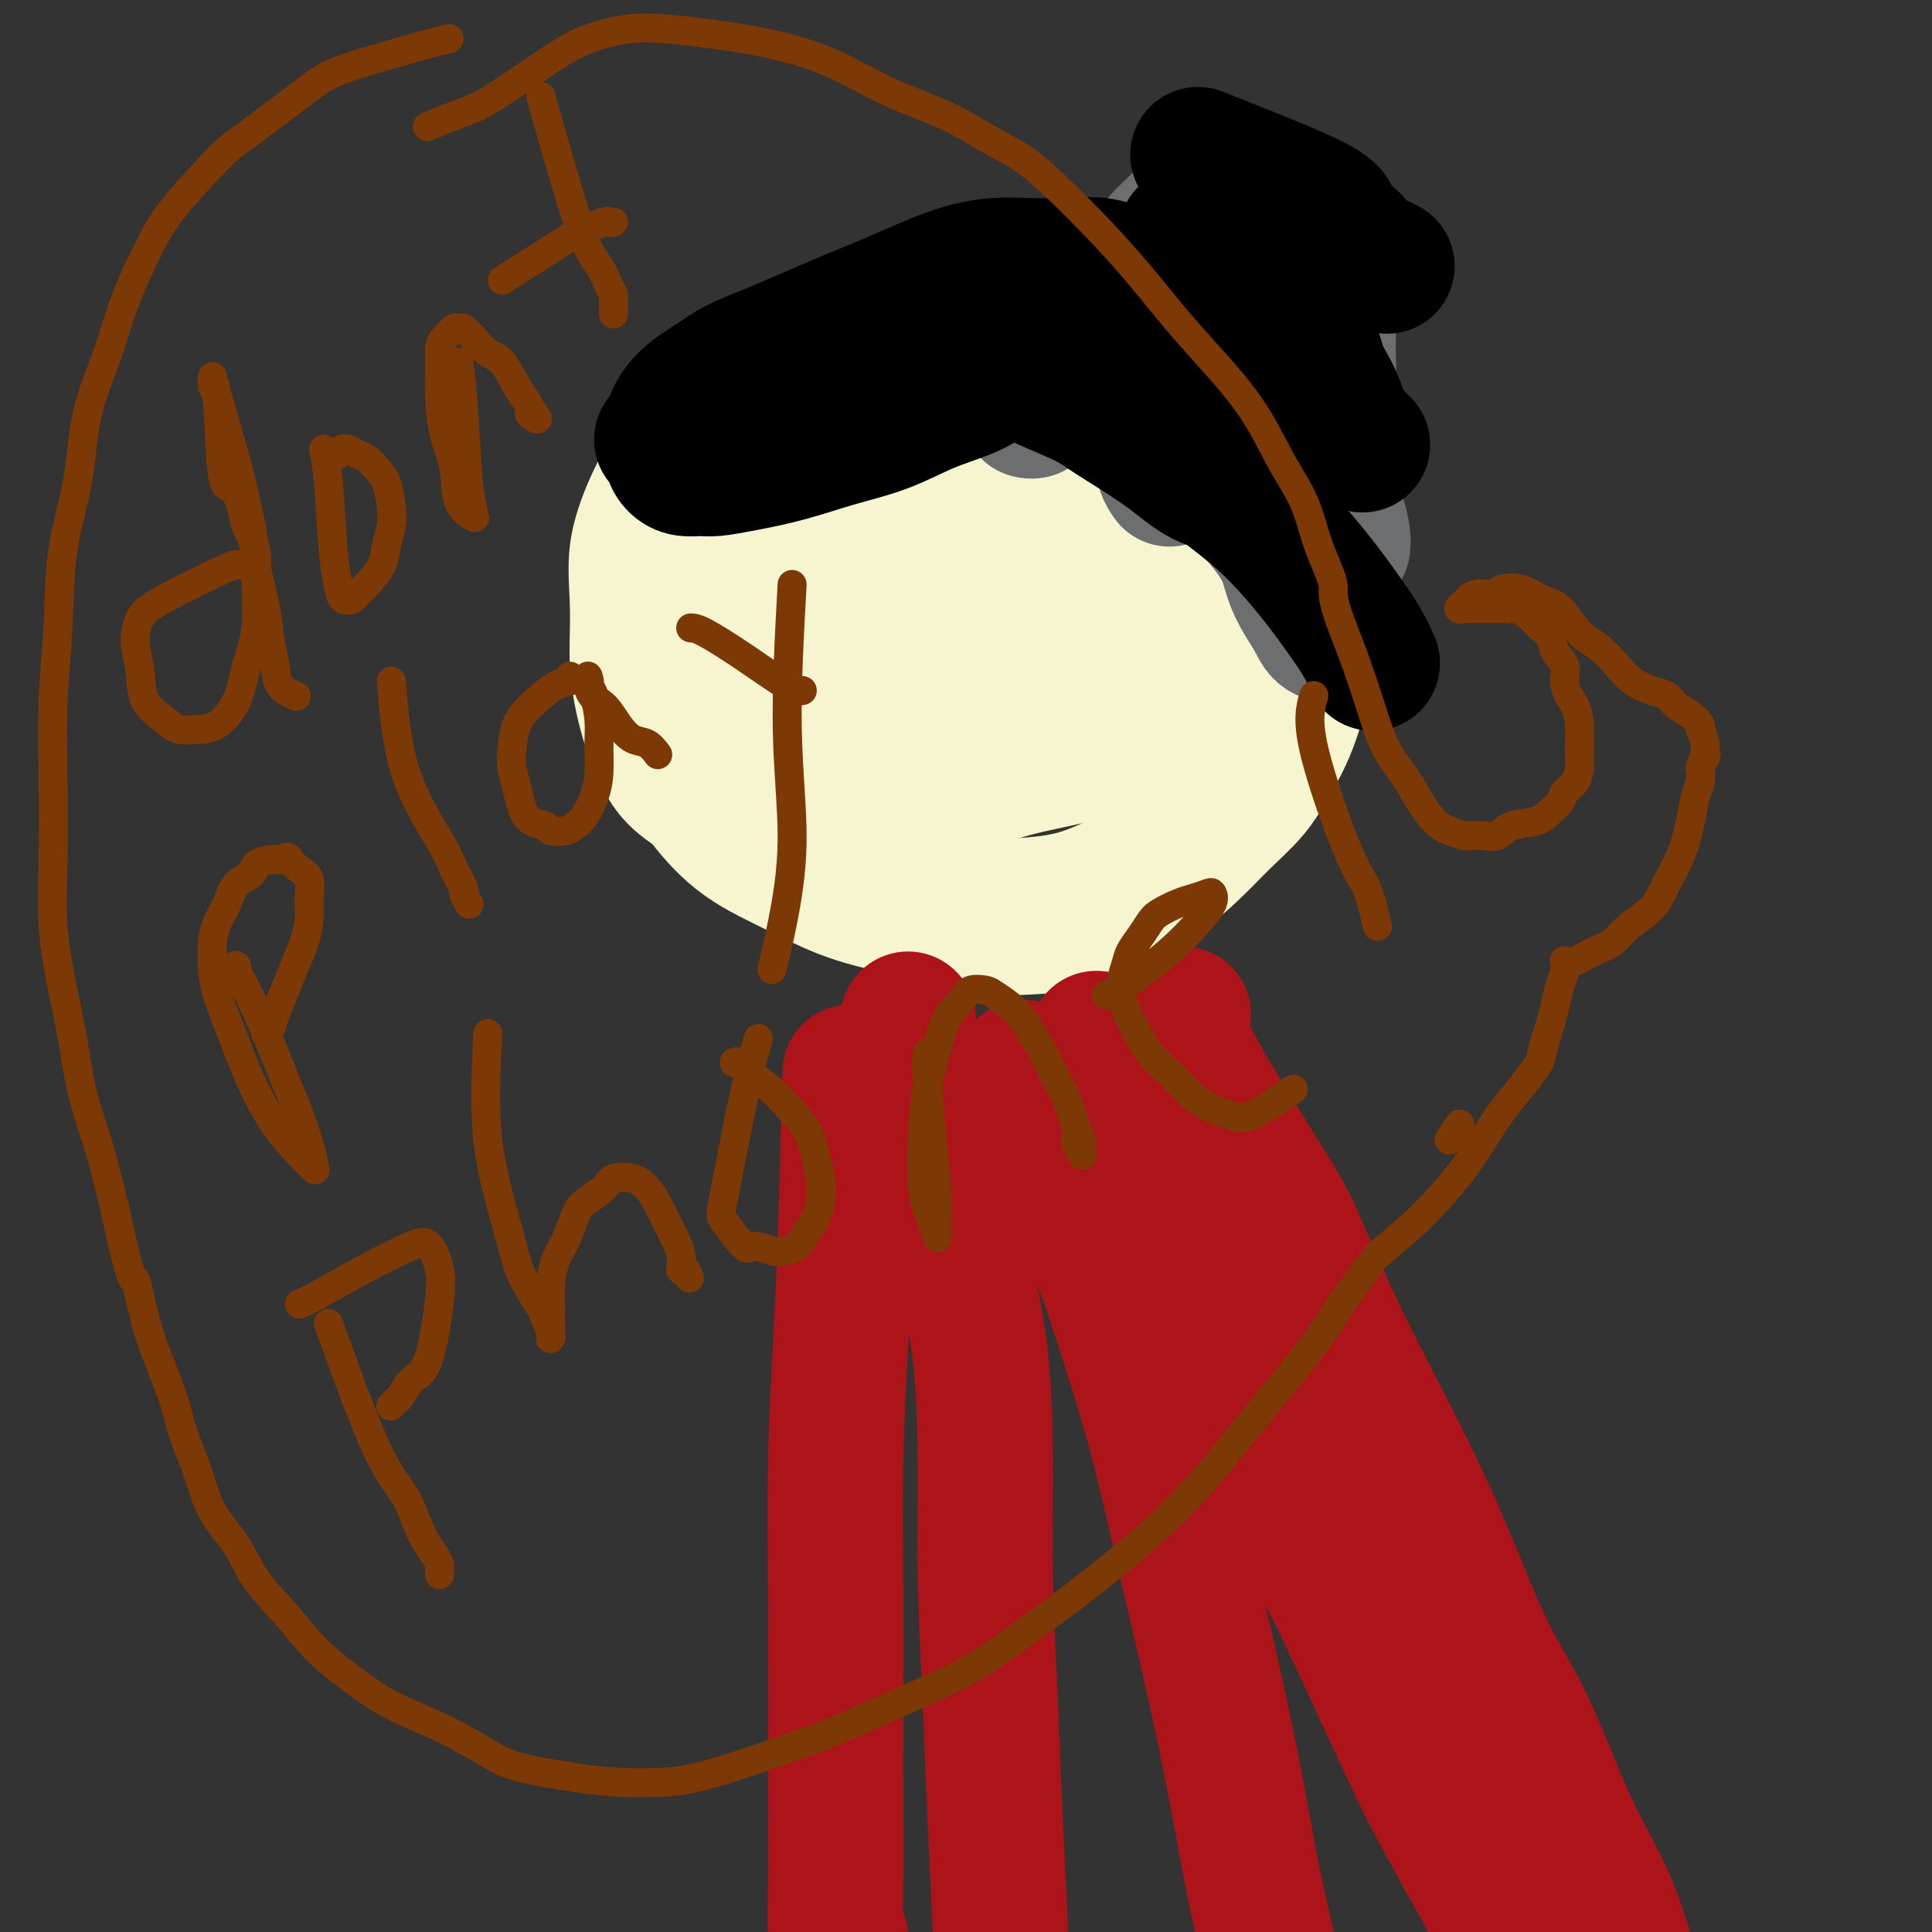<svg viewBox='0 0 400 400' version='1.1' xmlns='http://www.w3.org/2000/svg' xmlns:xlink='http://www.w3.org/1999/xlink'><rect x="0" y="0" width="400" height="400" fill="#333333" stroke="none"/><g fill='none' stroke='#F7F5D0' stroke-width='6' stroke-linecap='round' stroke-linejoin='round'><path d='M173,62c-3.214,-0.579 -6.428,-1.157 -13,2c-6.572,3.157 -16.503,10.051 -22,15c-5.497,4.949 -6.560,7.953 -8,11c-1.440,3.047 -3.257,6.138 -5,10c-1.743,3.862 -3.413,8.497 -4,13c-0.587,4.503 -0.091,8.876 0,13c0.091,4.124 -0.223,8.001 0,12c0.223,3.999 0.984,8.121 2,12c1.016,3.879 2.286,7.515 4,11c1.714,3.485 3.873,6.820 8,10c4.127,3.180 10.222,6.205 16,9c5.778,2.795 11.239,5.361 17,7c5.761,1.639 11.823,2.351 18,3c6.177,0.649 12.469,1.235 18,1c5.531,-0.235 10.302,-1.291 15,-2c4.698,-0.709 9.322,-1.071 13,-2c3.678,-0.929 6.411,-2.424 9,-4c2.589,-1.576 5.035,-3.233 7,-5c1.965,-1.767 3.450,-3.646 5,-6c1.550,-2.354 3.164,-5.185 4,-8c0.836,-2.815 0.892,-5.614 1,-9c0.108,-3.386 0.268,-7.359 0,-11c-0.268,-3.641 -0.964,-6.951 -2,-10c-1.036,-3.049 -2.412,-5.838 -4,-9c-1.588,-3.162 -3.389,-6.697 -5,-10c-1.611,-3.303 -3.032,-6.372 -5,-9c-1.968,-2.628 -4.484,-4.814 -7,-7'/><path d='M235,99c-2.995,-3.691 -4.484,-4.918 -7,-7c-2.516,-2.082 -6.059,-5.020 -9,-7c-2.941,-1.980 -5.282,-3.004 -7,-4c-1.718,-0.996 -2.815,-1.965 -5,-3c-2.185,-1.035 -5.459,-2.137 -8,-3c-2.541,-0.863 -4.349,-1.486 -6,-2c-1.651,-0.514 -3.145,-0.919 -5,-1c-1.855,-0.081 -4.071,0.163 -6,0c-1.929,-0.163 -3.570,-0.733 -5,-1c-1.430,-0.267 -2.648,-0.231 -4,0c-1.352,0.231 -2.839,0.657 -4,1c-1.161,0.343 -1.997,0.604 -3,1c-1.003,0.396 -2.172,0.926 -3,1c-0.828,0.074 -1.316,-0.309 -2,0c-0.684,0.309 -1.565,1.310 -2,2c-0.435,0.690 -0.425,1.070 -2,2c-1.575,0.930 -4.736,2.408 -6,3c-1.264,0.592 -0.632,0.296 0,0'/></g>
<g fill='none' stroke='#F7F5D0' stroke-width='28' stroke-linecap='round' stroke-linejoin='round'><path d='M151,95c5.095,-1.407 10.191,-2.814 17,-6c6.809,-3.186 15.333,-8.150 22,-10c6.667,-1.850 11.477,-0.587 17,1c5.523,1.587 11.760,3.497 17,6c5.240,2.503 9.483,5.600 13,9c3.517,3.400 6.307,7.105 9,11c2.693,3.895 5.290,7.980 7,12c1.710,4.020 2.535,7.973 3,12c0.465,4.027 0.572,8.127 0,12c-0.572,3.873 -1.822,7.519 -3,11c-1.178,3.481 -2.283,6.796 -4,10c-1.717,3.204 -4.045,6.298 -6,9c-1.955,2.702 -3.538,5.013 -6,7c-2.462,1.987 -5.803,3.649 -9,5c-3.197,1.351 -6.251,2.390 -11,3c-4.749,0.610 -11.195,0.792 -16,1c-4.805,0.208 -7.971,0.442 -12,0c-4.029,-0.442 -8.921,-1.560 -13,-3c-4.079,-1.440 -7.347,-3.201 -11,-5c-3.653,-1.799 -7.692,-3.635 -11,-6c-3.308,-2.365 -5.883,-5.260 -8,-8c-2.117,-2.740 -3.774,-5.325 -6,-9c-2.226,-3.675 -5.019,-8.439 -6,-12c-0.981,-3.561 -0.149,-5.920 0,-9c0.149,-3.080 -0.386,-6.880 0,-11c0.386,-4.120 1.693,-8.560 3,-13'/><path d='M137,112c1.278,-6.989 2.974,-7.960 6,-11c3.026,-3.040 7.383,-8.149 11,-12c3.617,-3.851 6.494,-6.444 10,-9c3.506,-2.556 7.640,-5.075 12,-7c4.360,-1.925 8.945,-3.257 14,-4c5.055,-0.743 10.581,-0.898 16,-1c5.419,-0.102 10.730,-0.150 16,1c5.270,1.150 10.499,3.498 15,6c4.501,2.502 8.273,5.159 12,8c3.727,2.841 7.407,5.867 10,9c2.593,3.133 4.098,6.373 6,10c1.902,3.627 4.200,7.641 5,12c0.800,4.359 0.103,9.063 0,13c-0.103,3.937 0.389,7.108 0,11c-0.389,3.892 -1.659,8.507 -3,12c-1.341,3.493 -2.755,5.865 -4,8c-1.245,2.135 -2.323,4.033 -4,6c-1.677,1.967 -3.953,4.002 -6,6c-2.047,1.998 -3.863,3.961 -6,6c-2.137,2.039 -4.594,4.156 -7,6c-2.406,1.844 -4.763,3.414 -8,5c-3.237,1.586 -7.356,3.188 -11,4c-3.644,0.812 -6.813,0.834 -10,1c-3.187,0.166 -6.391,0.476 -10,0c-3.609,-0.476 -7.623,-1.738 -11,-3c-3.377,-1.262 -6.117,-2.526 -10,-5c-3.883,-2.474 -8.911,-6.160 -13,-10c-4.089,-3.840 -7.240,-7.833 -10,-12c-2.760,-4.167 -5.128,-8.506 -7,-12c-1.872,-3.494 -3.249,-6.141 -4,-9c-0.751,-2.859 -0.875,-5.929 -1,-9'/><path d='M145,132c-0.538,-4.316 0.618,-6.108 2,-9c1.382,-2.892 2.991,-6.886 5,-10c2.009,-3.114 4.417,-5.350 7,-8c2.583,-2.650 5.341,-5.715 8,-8c2.659,-2.285 5.220,-3.792 8,-5c2.780,-1.208 5.778,-2.119 9,-3c3.222,-0.881 6.667,-1.732 10,-2c3.333,-0.268 6.554,0.048 10,0c3.446,-0.048 7.116,-0.461 11,0c3.884,0.461 7.982,1.795 11,3c3.018,1.205 4.956,2.283 7,3c2.044,0.717 4.192,1.075 7,4c2.808,2.925 6.274,8.416 8,11c1.726,2.584 1.710,2.261 2,4c0.290,1.739 0.886,5.542 1,9c0.114,3.458 -0.252,6.573 -1,9c-0.748,2.427 -1.876,4.167 -3,6c-1.124,1.833 -2.242,3.759 -4,5c-1.758,1.241 -4.156,1.798 -7,3c-2.844,1.202 -6.135,3.049 -11,4c-4.865,0.951 -11.305,1.006 -17,1c-5.695,-0.006 -10.644,-0.073 -15,0c-4.356,0.073 -8.120,0.286 -11,0c-2.880,-0.286 -4.877,-1.069 -7,-2c-2.123,-0.931 -4.373,-2.008 -6,-3c-1.627,-0.992 -2.633,-1.898 -4,-3c-1.367,-1.102 -3.096,-2.400 -4,-4c-0.904,-1.600 -0.985,-3.501 -1,-6c-0.015,-2.499 0.034,-5.596 1,-8c0.966,-2.404 2.847,-4.115 5,-6c2.153,-1.885 4.576,-3.942 7,-6'/><path d='M173,111c3.168,-2.855 5.087,-3.993 8,-5c2.913,-1.007 6.820,-1.884 12,-3c5.180,-1.116 11.632,-2.473 18,-3c6.368,-0.527 12.652,-0.226 18,0c5.348,0.226 9.760,0.377 13,1c3.240,0.623 5.308,1.718 7,3c1.692,1.282 3.006,2.751 4,4c0.994,1.249 1.666,2.277 2,4c0.334,1.723 0.330,4.140 0,6c-0.330,1.860 -0.986,3.162 -2,5c-1.014,1.838 -2.387,4.211 -4,6c-1.613,1.789 -3.465,2.995 -6,5c-2.535,2.005 -5.754,4.810 -10,7c-4.246,2.190 -9.519,3.763 -15,5c-5.481,1.237 -11.171,2.136 -16,3c-4.829,0.864 -8.799,1.692 -12,2c-3.201,0.308 -5.633,0.095 -8,0c-2.367,-0.095 -4.669,-0.073 -6,0c-1.331,0.073 -1.692,0.198 -2,0c-0.308,-0.198 -0.564,-0.720 -1,-1c-0.436,-0.280 -1.052,-0.319 -1,-1c0.052,-0.681 0.771,-2.005 1,-3c0.229,-0.995 -0.032,-1.659 1,-3c1.032,-1.341 3.357,-3.357 5,-5c1.643,-1.643 2.604,-2.913 4,-4c1.396,-1.087 3.225,-1.990 6,-3c2.775,-1.010 6.495,-2.127 9,-3c2.505,-0.873 3.795,-1.502 6,-2c2.205,-0.498 5.324,-0.865 8,-1c2.676,-0.135 4.907,-0.039 7,0c2.093,0.039 4.046,0.019 6,0'/><path d='M225,125c3.900,-0.210 3.148,-0.234 3,0c-0.148,0.234 0.306,0.726 1,1c0.694,0.274 1.626,0.330 2,1c0.374,0.670 0.189,1.955 0,3c-0.189,1.045 -0.383,1.849 -1,3c-0.617,1.151 -1.656,2.647 -3,5c-1.344,2.353 -2.994,5.561 -5,8c-2.006,2.439 -4.368,4.107 -7,6c-2.632,1.893 -5.535,4.010 -8,6c-2.465,1.990 -4.494,3.851 -7,5c-2.506,1.149 -5.489,1.584 -7,2c-1.511,0.416 -1.550,0.813 -2,1c-0.450,0.187 -1.310,0.163 -1,0c0.310,-0.163 1.790,-0.466 3,-1c1.210,-0.534 2.149,-1.299 4,-2c1.851,-0.701 4.613,-1.339 7,-2c2.387,-0.661 4.399,-1.344 7,-2c2.601,-0.656 5.789,-1.286 9,-2c3.211,-0.714 6.443,-1.512 9,-2c2.557,-0.488 4.440,-0.667 6,-1c1.560,-0.333 2.799,-0.821 4,-1c1.201,-0.179 2.364,-0.048 3,0c0.636,0.048 0.745,0.013 1,0c0.255,-0.013 0.656,-0.003 1,0c0.344,0.003 0.631,0.001 1,0c0.369,-0.001 0.820,-0.000 1,0c0.180,0.000 0.090,0.000 0,0'/></g>
<g fill='none' stroke='#6D6E70' stroke-width='28' stroke-linecap='round' stroke-linejoin='round'><path d='M144,87c-0.957,0.641 -1.914,1.283 1,-1c2.914,-2.283 9.701,-7.490 15,-11c5.299,-3.510 9.112,-5.321 12,-6c2.888,-0.679 4.851,-0.225 6,0c1.149,0.225 1.485,0.220 2,1c0.515,0.780 1.208,2.345 2,3c0.792,0.655 1.684,0.399 2,1c0.316,0.601 0.055,2.060 0,3c-0.055,0.940 0.096,1.362 0,2c-0.096,0.638 -0.438,1.493 -1,2c-0.562,0.507 -1.345,0.665 -2,1c-0.655,0.335 -1.183,0.848 -2,1c-0.817,0.152 -1.925,-0.056 -3,0c-1.075,0.056 -2.119,0.376 -3,0c-0.881,-0.376 -1.599,-1.449 -3,-2c-1.401,-0.551 -3.483,-0.580 -5,-1c-1.517,-0.420 -2.468,-1.232 -3,-2c-0.532,-0.768 -0.644,-1.493 -1,-2c-0.356,-0.507 -0.956,-0.798 -1,-1c-0.044,-0.202 0.469,-0.317 1,-1c0.531,-0.683 1.080,-1.936 3,-3c1.920,-1.064 5.209,-1.940 8,-3c2.791,-1.060 5.083,-2.303 8,-3c2.917,-0.697 6.458,-0.849 10,-1'/><path d='M190,64c2.822,-0.206 4.877,-0.222 7,0c2.123,0.222 4.312,0.681 6,1c1.688,0.319 2.873,0.496 4,1c1.127,0.504 2.197,1.335 3,2c0.803,0.665 1.339,1.166 2,2c0.661,0.834 1.446,2.002 2,3c0.554,0.998 0.878,1.826 1,3c0.122,1.174 0.043,2.693 0,4c-0.043,1.307 -0.050,2.403 0,3c0.050,0.597 0.158,0.696 0,1c-0.158,0.304 -0.581,0.813 -1,1c-0.419,0.187 -0.834,0.054 -1,0c-0.166,-0.054 -0.083,-0.027 0,0'/><path d='M196,58c5.356,0.882 10.711,1.764 15,4c4.289,2.236 7.510,5.825 10,8c2.490,2.175 4.249,2.936 6,4c1.751,1.064 3.492,2.431 5,4c1.508,1.569 2.781,3.340 4,5c1.219,1.660 2.383,3.209 3,5c0.617,1.791 0.687,3.825 1,5c0.313,1.175 0.868,1.492 1,2c0.132,0.508 -0.161,1.208 0,2c0.161,0.792 0.774,1.675 1,2c0.226,0.325 0.065,0.093 0,0c-0.065,-0.093 -0.032,-0.046 0,0'/><path d='M202,68c-0.838,-0.124 -1.677,-0.247 4,0c5.677,0.247 17.868,0.865 24,1c6.132,0.135 6.204,-0.213 8,0c1.796,0.213 5.317,0.986 8,2c2.683,1.014 4.528,2.268 6,3c1.472,0.732 2.571,0.943 4,2c1.429,1.057 3.187,2.961 5,5c1.813,2.039 3.679,4.215 5,6c1.321,1.785 2.095,3.181 3,5c0.905,1.819 1.941,4.060 3,6c1.059,1.940 2.140,3.578 3,5c0.860,1.422 1.499,2.629 2,4c0.501,1.371 0.866,2.908 1,4c0.134,1.092 0.038,1.741 0,2c-0.038,0.259 -0.019,0.130 0,0'/><path d='M248,77c0.556,6.120 1.112,12.241 4,18c2.888,5.759 8.110,11.158 11,15c2.890,3.842 3.450,6.129 4,8c0.550,1.871 1.090,3.328 2,5c0.910,1.672 2.191,3.558 3,5c0.809,1.442 1.145,2.438 2,3c0.855,0.562 2.230,0.690 3,1c0.770,0.310 0.934,0.803 1,1c0.066,0.197 0.033,0.099 0,0'/><path d='M237,64c0.291,-0.404 0.582,-0.807 1,-2c0.418,-1.193 0.964,-3.174 1,-5c0.036,-1.826 -0.439,-3.497 0,-5c0.439,-1.503 1.792,-2.837 3,-4c1.208,-1.163 2.270,-2.155 3,-3c0.730,-0.845 1.128,-1.544 2,-2c0.872,-0.456 2.219,-0.671 3,-1c0.781,-0.329 0.998,-0.774 2,-1c1.002,-0.226 2.790,-0.234 4,0c1.210,0.234 1.843,0.711 3,1c1.157,0.289 2.838,0.391 4,1c1.162,0.609 1.804,1.725 3,3c1.196,1.275 2.948,2.708 4,4c1.052,1.292 1.406,2.442 2,4c0.594,1.558 1.427,3.523 2,5c0.573,1.477 0.886,2.467 1,4c0.114,1.533 0.029,3.609 0,5c-0.029,1.391 -0.000,2.098 0,3c0.000,0.902 -0.028,1.999 0,3c0.028,1.001 0.110,1.908 0,3c-0.110,1.092 -0.414,2.371 -1,3c-0.586,0.629 -1.453,0.608 -2,1c-0.547,0.392 -0.773,1.196 -1,2'/><path d='M271,83c-0.975,1.261 -1.413,1.415 -2,2c-0.587,0.585 -1.323,1.602 -2,2c-0.677,0.398 -1.295,0.177 -2,0c-0.705,-0.177 -1.495,-0.310 -2,0c-0.505,0.310 -0.724,1.064 -1,1c-0.276,-0.064 -0.610,-0.945 -1,-1c-0.390,-0.055 -0.837,0.717 -1,0c-0.163,-0.717 -0.044,-2.924 0,-4c0.044,-1.076 0.013,-1.022 0,-1c-0.013,0.022 -0.006,0.011 0,0'/><path d='M250,46c1.196,3.476 2.393,6.952 4,10c1.607,3.048 3.625,5.667 7,9c3.375,3.333 8.107,7.381 10,9c1.893,1.619 0.946,0.810 0,0'/></g>
<g fill='none' stroke='#AD1419' stroke-width='28' stroke-linecap='round' stroke-linejoin='round'><path d='M188,211c0.000,0.000 0.100,0.100 0.1,0.1'/><path d='M176,222c-0.340,12.863 -0.679,25.726 -1,35c-0.321,9.274 -0.622,14.959 -1,22c-0.378,7.041 -0.833,15.439 -1,24c-0.167,8.561 -0.046,17.285 0,26c0.046,8.715 0.016,17.422 0,25c-0.016,7.578 -0.018,14.027 0,20c0.018,5.973 0.057,11.471 0,16c-0.057,4.529 -0.211,8.090 0,10c0.211,1.910 0.788,2.168 1,2c0.212,-0.168 0.061,-0.762 0,-1c-0.061,-0.238 -0.030,-0.119 0,0'/><path d='M195,230c1.806,12.396 3.611,24.793 5,33c1.389,8.207 2.361,12.225 3,18c0.639,5.775 0.945,13.307 1,21c0.055,7.693 -0.141,15.546 0,24c0.141,8.454 0.619,17.508 1,26c0.381,8.492 0.666,16.424 1,24c0.334,7.576 0.717,14.798 1,21c0.283,6.202 0.468,11.384 1,16c0.532,4.616 1.413,8.666 2,12c0.587,3.334 0.882,5.953 1,7c0.118,1.047 0.059,0.524 0,0'/><path d='M212,221c-0.771,1.910 -1.541,3.820 1,10c2.541,6.180 8.394,16.630 12,24c3.606,7.370 4.964,11.661 7,18c2.036,6.339 4.749,14.724 7,23c2.251,8.276 4.038,16.441 6,25c1.962,8.559 4.097,17.512 6,26c1.903,8.488 3.574,16.511 5,24c1.426,7.489 2.606,14.445 4,21c1.394,6.555 3.001,12.710 4,18c0.999,5.290 1.392,9.717 2,14c0.608,4.283 1.433,8.422 2,11c0.567,2.578 0.876,3.594 1,4c0.124,0.406 0.062,0.203 0,0'/><path d='M245,210c-0.693,1.666 -1.387,3.332 2,10c3.387,6.668 10.854,18.337 15,25c4.146,6.663 4.973,8.321 7,13c2.027,4.679 5.256,12.381 10,22c4.744,9.619 11.003,21.157 16,32c4.997,10.843 8.733,20.992 12,28c3.267,7.008 6.065,10.876 9,17c2.935,6.124 6.005,14.503 9,21c2.995,6.497 5.913,11.111 8,16c2.087,4.889 3.343,10.053 5,14c1.657,3.947 3.715,6.678 5,9c1.285,2.322 1.796,4.235 2,5c0.204,0.765 0.102,0.383 0,0'/><path d='M227,215c-0.221,2.171 -0.441,4.341 2,11c2.441,6.659 7.544,17.806 11,26c3.456,8.194 5.267,13.434 8,19c2.733,5.566 6.389,11.458 10,19c3.611,7.542 7.176,16.733 10,23c2.824,6.267 4.908,9.609 9,18c4.092,8.391 10.193,21.832 14,30c3.807,8.168 5.318,11.061 8,16c2.682,4.939 6.533,11.922 10,18c3.467,6.078 6.549,11.252 9,15c2.451,3.748 4.272,6.071 5,7c0.728,0.929 0.364,0.465 0,0'/></g>
<g fill='none' stroke='#000000' stroke-width='28' stroke-linecap='round' stroke-linejoin='round'><path d='M137,91c11.501,-4.528 23.002,-9.057 30,-12c6.998,-2.943 9.495,-4.301 12,-5c2.505,-0.699 5.020,-0.738 8,-1c2.980,-0.262 6.424,-0.746 9,-1c2.576,-0.254 4.284,-0.279 6,0c1.716,0.279 3.442,0.861 4,1c0.558,0.139 -0.051,-0.164 0,0c0.051,0.164 0.761,0.796 1,1c0.239,0.204 0.006,-0.018 0,0c-0.006,0.018 0.215,0.277 0,1c-0.215,0.723 -0.864,1.912 -2,3c-1.136,1.088 -2.758,2.077 -5,3c-2.242,0.923 -5.105,1.781 -8,3c-2.895,1.219 -5.822,2.800 -9,4c-3.178,1.200 -6.608,2.020 -10,3c-3.392,0.980 -6.747,2.120 -10,3c-3.253,0.880 -6.405,1.501 -9,2c-2.595,0.499 -4.633,0.875 -6,1c-1.367,0.125 -2.065,-0.000 -3,0c-0.935,0.000 -2.109,0.126 -3,0c-0.891,-0.126 -1.501,-0.504 -2,-1c-0.499,-0.496 -0.888,-1.111 -1,-2c-0.112,-0.889 0.052,-2.053 0,-3c-0.052,-0.947 -0.322,-1.678 0,-3c0.322,-1.322 1.235,-3.235 3,-5c1.765,-1.765 4.383,-3.383 7,-5'/><path d='M149,78c3.114,-2.377 5.899,-3.320 10,-5c4.101,-1.680 9.518,-4.096 14,-6c4.482,-1.904 8.031,-3.294 12,-5c3.969,-1.706 8.360,-3.727 12,-5c3.640,-1.273 6.531,-1.799 9,-2c2.469,-0.201 4.517,-0.077 7,0c2.483,0.077 5.403,0.108 8,0c2.597,-0.108 4.873,-0.354 7,0c2.127,0.354 4.104,1.307 6,2c1.896,0.693 3.709,1.125 5,2c1.291,0.875 2.058,2.194 3,3c0.942,0.806 2.059,1.099 3,2c0.941,0.901 1.705,2.410 3,4c1.295,1.590 3.122,3.261 4,5c0.878,1.739 0.809,3.546 1,5c0.191,1.454 0.643,2.554 1,4c0.357,1.446 0.617,3.238 1,5c0.383,1.762 0.887,3.496 1,5c0.113,1.504 -0.166,2.780 0,4c0.166,1.220 0.777,2.384 1,3c0.223,0.616 0.057,0.684 0,1c-0.057,0.316 -0.005,0.880 0,1c0.005,0.120 -0.039,-0.202 0,0c0.039,0.202 0.160,0.930 0,1c-0.160,0.070 -0.599,-0.517 -2,-1c-1.401,-0.483 -3.762,-0.861 -6,-2c-2.238,-1.139 -4.354,-3.040 -7,-5c-2.646,-1.960 -5.823,-3.980 -9,-6'/><path d='M233,88c-5.063,-3.100 -5.721,-3.849 -8,-5c-2.279,-1.151 -6.180,-2.703 -9,-4c-2.820,-1.297 -4.558,-2.339 -6,-3c-1.442,-0.661 -2.588,-0.942 -3,-1c-0.412,-0.058 -0.091,0.108 0,0c0.091,-0.108 -0.048,-0.489 1,0c1.048,0.489 3.284,1.848 6,3c2.716,1.152 5.912,2.098 10,4c4.088,1.902 9.069,4.762 14,8c4.931,3.238 9.814,6.854 14,10c4.186,3.146 7.675,5.821 11,9c3.325,3.179 6.484,6.862 9,10c2.516,3.138 4.387,5.730 6,8c1.613,2.270 2.968,4.216 4,6c1.032,1.784 1.740,3.406 2,4c0.260,0.594 0.070,0.160 0,0c-0.070,-0.160 -0.020,-0.046 0,0c0.020,0.046 0.010,0.023 0,0'/><path d='M246,50c-0.753,-1.299 -1.506,-2.599 3,1c4.506,3.599 14.272,12.095 19,17c4.728,4.905 4.418,6.217 5,8c0.582,1.783 2.054,4.037 3,6c0.946,1.963 1.364,3.637 2,5c0.636,1.363 1.490,2.417 2,3c0.510,0.583 0.676,0.695 1,1c0.324,0.305 0.807,0.801 1,1c0.193,0.199 0.097,0.099 0,0'/><path d='M248,32c9.769,3.852 19.538,7.704 24,10c4.462,2.296 3.618,3.035 4,4c0.382,0.965 1.991,2.157 3,3c1.009,0.843 1.420,1.336 2,2c0.580,0.664 1.331,1.497 2,2c0.669,0.503 1.257,0.674 2,1c0.743,0.326 1.641,0.807 2,1c0.359,0.193 0.180,0.096 0,0'/></g>
<g fill='none' stroke='#7C3805' stroke-width='6' stroke-linecap='round' stroke-linejoin='round'><path d='M49,117c-0.050,-0.166 -0.101,-0.332 -3,1c-2.899,1.332 -8.647,4.162 -12,6c-3.353,1.838 -4.311,2.684 -5,4c-0.689,1.316 -1.108,3.103 -1,5c0.108,1.897 0.745,3.906 1,6c0.255,2.094 0.129,4.274 1,6c0.871,1.726 2.741,2.999 4,4c1.259,1.001 1.908,1.730 3,2c1.092,0.270 2.626,0.082 4,0c1.374,-0.082 2.588,-0.056 4,-1c1.412,-0.944 3.021,-2.856 4,-5c0.979,-2.144 1.327,-4.520 2,-7c0.673,-2.480 1.670,-5.064 2,-8c0.330,-2.936 -0.008,-6.224 0,-9c0.008,-2.776 0.363,-5.038 0,-7c-0.363,-1.962 -1.445,-3.622 -2,-5c-0.555,-1.378 -0.583,-2.473 -1,-4c-0.417,-1.527 -1.222,-3.486 -2,-4c-0.778,-0.514 -1.529,0.418 -2,-3c-0.471,-3.418 -0.662,-11.184 -1,-15c-0.338,-3.816 -0.822,-3.681 -1,-4c-0.178,-0.319 -0.051,-1.091 0,-1c0.051,0.091 0.025,1.046 0,2'/><path d='M44,80c0.295,-0.986 2.033,5.550 3,9c0.967,3.450 1.162,3.815 2,7c0.838,3.185 2.319,9.191 3,13c0.681,3.809 0.561,5.422 1,8c0.439,2.578 1.435,6.120 2,9c0.565,2.880 0.698,5.098 1,7c0.302,1.902 0.772,3.489 1,5c0.228,1.511 0.215,2.945 1,4c0.785,1.055 2.367,1.730 3,2c0.633,0.270 0.316,0.135 0,0'/><path d='M67,93c0.336,1.561 0.671,3.123 1,7c0.329,3.877 0.651,10.070 1,14c0.349,3.930 0.725,5.599 1,7c0.275,1.401 0.448,2.535 1,3c0.552,0.465 1.481,0.260 2,0c0.519,-0.260 0.626,-0.576 1,-1c0.374,-0.424 1.015,-0.958 2,-2c0.985,-1.042 2.314,-2.593 3,-4c0.686,-1.407 0.728,-2.670 1,-4c0.272,-1.330 0.775,-2.727 1,-4c0.225,-1.273 0.174,-2.421 0,-4c-0.174,-1.579 -0.470,-3.590 -1,-5c-0.530,-1.410 -1.295,-2.220 -2,-3c-0.705,-0.780 -1.351,-1.531 -2,-2c-0.649,-0.469 -1.302,-0.658 -2,-1c-0.698,-0.342 -1.441,-0.837 -2,-1c-0.559,-0.163 -0.933,0.008 -1,0c-0.067,-0.008 0.174,-0.194 0,0c-0.174,0.194 -0.764,0.770 -1,1c-0.236,0.230 -0.118,0.115 0,0'/><path d='M95,75c0.341,2.703 0.683,5.405 1,10c0.317,4.595 0.610,11.082 1,15c0.390,3.918 0.877,5.267 1,6c0.123,0.733 -0.117,0.850 0,1c0.117,0.150 0.592,0.334 0,0c-0.592,-0.334 -2.249,-1.187 -3,-3c-0.751,-1.813 -0.594,-4.587 -1,-7c-0.406,-2.413 -1.375,-4.466 -2,-7c-0.625,-2.534 -0.907,-5.548 -1,-8c-0.093,-2.452 0.003,-4.341 0,-6c-0.003,-1.659 -0.103,-3.087 0,-4c0.103,-0.913 0.411,-1.312 1,-2c0.589,-0.688 1.459,-1.666 2,-2c0.541,-0.334 0.752,-0.023 1,0c0.248,0.023 0.531,-0.240 1,0c0.469,0.240 1.123,0.984 2,2c0.877,1.016 1.975,2.303 3,3c1.025,0.697 1.976,0.806 3,2c1.024,1.194 2.122,3.475 3,5c0.878,1.525 1.537,2.293 2,3c0.463,0.707 0.732,1.354 1,2'/><path d='M110,85c2.489,2.867 0.711,1.533 0,1c-0.711,-0.533 -0.356,-0.267 0,0'/><path d='M112,20c2.981,10.612 5.962,21.224 8,27c2.038,5.776 3.135,6.717 4,8c0.865,1.283 1.500,2.908 2,4c0.500,1.092 0.866,1.652 1,2c0.134,0.348 0.036,0.485 0,1c-0.036,0.515 -0.010,1.408 0,2c0.010,0.592 0.003,0.883 0,1c-0.003,0.117 -0.001,0.058 0,0'/><path d='M104,58c4.229,-2.679 8.457,-5.359 11,-7c2.543,-1.641 3.400,-2.244 5,-3c1.600,-0.756 3.944,-1.667 5,-2c1.056,-0.333 0.823,-0.090 1,0c0.177,0.090 0.765,0.026 1,0c0.235,-0.026 0.118,-0.013 0,0'/><path d='M49,200c-0.330,-0.190 -0.660,-0.379 0,1c0.660,1.379 2.310,4.327 4,8c1.690,3.673 3.419,8.069 5,12c1.581,3.931 3.014,7.395 4,10c0.986,2.605 1.525,4.351 2,6c0.475,1.649 0.887,3.200 1,4c0.113,0.800 -0.073,0.847 0,1c0.073,0.153 0.403,0.410 0,0c-0.403,-0.410 -1.540,-1.486 -3,-3c-1.460,-1.514 -3.242,-3.464 -5,-6c-1.758,-2.536 -3.491,-5.658 -5,-9c-1.509,-3.342 -2.795,-6.904 -4,-10c-1.205,-3.096 -2.331,-5.727 -3,-8c-0.669,-2.273 -0.882,-4.188 -1,-6c-0.118,-1.812 -0.140,-3.521 0,-5c0.140,-1.479 0.441,-2.729 1,-4c0.559,-1.271 1.375,-2.565 2,-4c0.625,-1.435 1.060,-3.012 2,-4c0.940,-0.988 2.386,-1.389 3,-2c0.614,-0.611 0.396,-1.434 1,-2c0.604,-0.566 2.030,-0.876 3,-1c0.970,-0.124 1.485,-0.062 2,0'/><path d='M58,178c1.757,-0.876 1.648,-0.567 2,0c0.352,0.567 1.164,1.393 2,2c0.836,0.607 1.696,0.997 2,2c0.304,1.003 0.051,2.619 0,4c-0.051,1.381 0.099,2.526 0,4c-0.099,1.474 -0.446,3.277 -1,5c-0.554,1.723 -1.315,3.365 -2,5c-0.685,1.635 -1.294,3.261 -2,5c-0.706,1.739 -1.509,3.590 -2,5c-0.491,1.410 -0.671,2.380 -1,3c-0.329,0.620 -0.808,0.892 -1,1c-0.192,0.108 -0.096,0.054 0,0'/><path d='M81,141c0.549,6.595 1.099,13.191 3,19c1.901,5.809 5.154,10.832 7,14c1.846,3.168 2.285,4.482 3,6c0.715,1.518 1.707,3.242 2,4c0.293,0.758 -0.113,0.550 0,1c0.113,0.450 0.747,1.557 1,2c0.253,0.443 0.127,0.221 0,0'/><path d='M118,140c0.210,0.407 0.421,0.815 0,1c-0.421,0.185 -1.473,0.149 -3,1c-1.527,0.851 -3.531,2.590 -5,4c-1.469,1.410 -2.405,2.491 -3,4c-0.595,1.509 -0.848,3.444 -1,5c-0.152,1.556 -0.201,2.731 0,4c0.201,1.269 0.654,2.631 1,4c0.346,1.369 0.586,2.746 1,4c0.414,1.254 1.003,2.386 2,3c0.997,0.614 2.402,0.710 3,1c0.598,0.290 0.387,0.774 1,1c0.613,0.226 2.049,0.194 3,0c0.951,-0.194 1.417,-0.550 2,-1c0.583,-0.450 1.281,-0.993 2,-2c0.719,-1.007 1.458,-2.479 2,-4c0.542,-1.521 0.888,-3.090 1,-5c0.112,-1.910 -0.008,-4.162 0,-6c0.008,-1.838 0.146,-3.263 0,-5c-0.146,-1.737 -0.575,-3.786 -1,-5c-0.425,-1.214 -0.846,-1.593 -1,-2c-0.154,-0.407 -0.041,-0.840 0,-1c0.041,-0.160 0.012,-0.046 0,0c-0.012,0.046 -0.006,0.023 0,0'/><path d='M122,141c-0.453,-2.616 -0.585,0.345 0,2c0.585,1.655 1.887,2.006 3,3c1.113,0.994 2.036,2.631 3,4c0.964,1.369 1.970,2.470 3,3c1.030,0.530 2.085,0.489 3,1c0.915,0.511 1.690,1.575 2,2c0.310,0.425 0.155,0.213 0,0'/><path d='M143,130c0.611,0.030 1.221,0.061 3,1c1.779,0.939 4.725,2.788 8,5c3.275,2.212 6.878,4.789 9,6c2.122,1.211 2.764,1.057 3,1c0.236,-0.057 0.068,-0.016 0,0c-0.068,0.016 -0.034,0.008 0,0'/><path d='M164,121c-0.581,10.518 -1.161,21.037 -1,30c0.161,8.963 1.064,16.372 1,23c-0.064,6.628 -1.094,12.477 -2,17c-0.906,4.523 -1.687,7.721 -2,9c-0.313,1.279 -0.156,0.640 0,0'/><path d='M68,274c3.616,10.032 7.232,20.064 10,26c2.768,5.936 4.689,7.775 6,10c1.311,2.225 2.011,4.834 3,7c0.989,2.166 2.265,3.887 3,5c0.735,1.113 0.929,1.618 1,2c0.071,0.382 0.019,0.641 0,1c-0.019,0.359 -0.005,0.817 0,1c0.005,0.183 0.003,0.092 0,0'/><path d='M62,270c0.947,-0.423 1.893,-0.845 4,-2c2.107,-1.155 5.374,-3.042 9,-5c3.626,-1.958 7.610,-3.987 10,-5c2.390,-1.013 3.185,-1.011 4,0c0.815,1.011 1.648,3.032 2,5c0.352,1.968 0.221,3.883 0,6c-0.221,2.117 -0.531,4.437 -1,7c-0.469,2.563 -1.096,5.370 -2,7c-0.904,1.630 -2.085,2.083 -3,3c-0.915,0.917 -1.565,2.297 -2,3c-0.435,0.703 -0.656,0.728 -1,1c-0.344,0.272 -0.813,0.792 -1,1c-0.187,0.208 -0.094,0.104 0,0'/><path d='M101,214c-0.390,7.517 -0.780,15.033 0,22c0.780,6.967 2.731,13.383 4,18c1.269,4.617 1.857,7.434 3,10c1.143,2.566 2.842,4.879 4,7c1.158,2.121 1.774,4.049 2,5c0.226,0.951 0.060,0.923 0,1c-0.060,0.077 -0.014,0.257 0,0c0.014,-0.257 -0.005,-0.951 0,-2c0.005,-1.049 0.032,-2.451 0,-4c-0.032,-1.549 -0.124,-3.243 0,-5c0.124,-1.757 0.464,-3.576 1,-5c0.536,-1.424 1.268,-2.451 2,-4c0.732,-1.549 1.462,-3.618 2,-5c0.538,-1.382 0.882,-2.078 2,-3c1.118,-0.922 3.009,-2.071 4,-3c0.991,-0.929 1.080,-1.638 2,-2c0.920,-0.362 2.670,-0.375 4,0c1.330,0.375 2.241,1.140 3,2c0.759,0.860 1.366,1.817 2,3c0.634,1.183 1.293,2.594 2,4c0.707,1.406 1.460,2.808 2,4c0.540,1.192 0.866,2.175 1,3c0.134,0.825 0.074,1.491 0,2c-0.074,0.509 -0.164,0.860 0,1c0.164,0.140 0.582,0.070 1,0'/><path d='M142,263c1.333,2.833 0.667,1.417 0,0'/><path d='M157,215c-0.845,2.948 -1.691,5.895 -3,12c-1.309,6.105 -3.083,15.366 -4,20c-0.917,4.634 -0.977,4.639 0,6c0.977,1.361 2.989,4.076 4,5c1.011,0.924 1.019,0.056 2,0c0.981,-0.056 2.935,0.700 4,1c1.065,0.300 1.243,0.143 2,0c0.757,-0.143 2.095,-0.273 3,-1c0.905,-0.727 1.377,-2.052 2,-3c0.623,-0.948 1.399,-1.520 2,-3c0.601,-1.480 1.029,-3.870 1,-6c-0.029,-2.130 -0.515,-4.002 -1,-6c-0.485,-1.998 -0.970,-4.122 -2,-6c-1.030,-1.878 -2.607,-3.508 -4,-5c-1.393,-1.492 -2.604,-2.845 -4,-4c-1.396,-1.155 -2.976,-2.113 -4,-3c-1.024,-0.887 -1.491,-1.702 -2,-2c-0.509,-0.298 -1.060,-0.080 -1,0c0.060,0.080 0.731,0.023 1,0c0.269,-0.023 0.134,-0.011 0,0'/><path d='M192,218c-0.083,1.466 -0.166,2.932 0,6c0.166,3.068 0.580,7.740 1,12c0.420,4.260 0.845,8.110 1,11c0.155,2.890 0.040,4.820 0,6c-0.040,1.180 -0.004,1.609 0,2c0.004,0.391 -0.024,0.745 0,1c0.024,0.255 0.100,0.413 0,0c-0.100,-0.413 -0.374,-1.396 -1,-3c-0.626,-1.604 -1.603,-3.828 -2,-7c-0.397,-3.172 -0.216,-7.290 0,-11c0.216,-3.710 0.465,-7.012 1,-10c0.535,-2.988 1.355,-5.663 2,-8c0.645,-2.337 1.116,-4.338 2,-6c0.884,-1.662 2.183,-2.987 3,-4c0.817,-1.013 1.152,-1.714 2,-2c0.848,-0.286 2.208,-0.158 3,0c0.792,0.158 1.017,0.346 2,1c0.983,0.654 2.725,1.776 4,3c1.275,1.224 2.085,2.552 3,4c0.915,1.448 1.936,3.017 3,5c1.064,1.983 2.171,4.380 3,6c0.829,1.620 1.380,2.463 2,4c0.620,1.537 1.310,3.769 2,6'/><path d='M223,234c2.027,4.292 0.595,2.522 0,2c-0.595,-0.522 -0.352,0.206 0,1c0.352,0.794 0.815,1.656 1,2c0.185,0.344 0.093,0.172 0,0'/><path d='M229,206c0.829,-0.206 1.658,-0.413 4,-2c2.342,-1.587 6.195,-4.556 9,-7c2.805,-2.444 4.560,-4.365 6,-6c1.440,-1.635 2.564,-2.986 3,-4c0.436,-1.014 0.184,-1.691 0,-2c-0.184,-0.309 -0.300,-0.249 -1,0c-0.700,0.249 -1.983,0.688 -3,1c-1.017,0.312 -1.768,0.495 -3,1c-1.232,0.505 -2.945,1.330 -4,2c-1.055,0.670 -1.450,1.185 -2,2c-0.550,0.815 -1.253,1.930 -2,3c-0.747,1.070 -1.538,2.095 -2,3c-0.462,0.905 -0.595,1.690 -1,3c-0.405,1.310 -1.082,3.144 -1,5c0.082,1.856 0.925,3.734 2,6c1.075,2.266 2.384,4.922 4,7c1.616,2.078 3.538,3.580 5,5c1.462,1.420 2.464,2.759 4,4c1.536,1.241 3.608,2.384 5,3c1.392,0.616 2.106,0.704 3,1c0.894,0.296 1.970,0.799 4,0c2.030,-0.799 5.015,-2.899 8,-5'/><path d='M267,226c1.333,-0.833 0.667,-0.417 0,0'/><path d='M272,144c-0.687,2.458 -1.375,4.915 0,11c1.375,6.085 4.812,15.796 7,21c2.188,5.204 3.128,5.901 4,8c0.872,2.099 1.678,5.600 2,7c0.322,1.400 0.161,0.700 0,0'/><path d='M300,236c0.833,-1.250 1.667,-2.500 2,-3c0.333,-0.500 0.167,-0.250 0,0'/><path d='M93,8c0.051,-0.059 0.101,-0.118 -4,1c-4.101,1.118 -12.355,3.414 -17,5c-4.645,1.586 -5.683,2.464 -9,5c-3.317,2.536 -8.915,6.732 -12,9c-3.085,2.268 -3.657,2.608 -6,5c-2.343,2.392 -6.456,6.835 -9,10c-2.544,3.165 -3.520,5.051 -5,8c-1.480,2.949 -3.465,6.962 -5,11c-1.535,4.038 -2.621,8.100 -4,12c-1.379,3.900 -3.053,7.637 -4,12c-0.947,4.363 -1.168,9.352 -2,14c-0.832,4.648 -2.275,8.954 -3,14c-0.725,5.046 -0.732,10.833 -1,16c-0.268,5.167 -0.798,9.716 -1,15c-0.202,5.284 -0.076,11.304 0,17c0.076,5.696 0.103,11.069 0,16c-0.103,4.931 -0.334,9.419 0,14c0.334,4.581 1.234,9.254 2,13c0.766,3.746 1.399,6.565 2,10c0.601,3.435 1.171,7.488 2,11c0.829,3.512 1.915,6.484 3,10c1.085,3.516 2.167,7.576 3,11c0.833,3.424 1.416,6.212 2,9'/><path d='M25,256c2.761,11.572 2.664,8.500 3,9c0.336,0.500 1.105,4.570 2,8c0.895,3.430 1.917,6.218 3,9c1.083,2.782 2.225,5.557 3,8c0.775,2.443 1.181,4.552 2,7c0.819,2.448 2.052,5.233 3,8c0.948,2.767 1.613,5.516 3,8c1.387,2.484 3.498,4.704 5,7c1.502,2.296 2.395,4.669 4,7c1.605,2.331 3.920,4.621 6,7c2.080,2.379 3.924,4.846 6,7c2.076,2.154 4.384,3.994 7,6c2.616,2.006 5.541,4.176 9,6c3.459,1.824 7.454,3.301 11,5c3.546,1.699 6.644,3.619 9,5c2.356,1.381 3.969,2.225 7,3c3.031,0.775 7.480,1.483 11,2c3.520,0.517 6.113,0.842 9,1c2.887,0.158 6.069,0.149 9,0c2.931,-0.149 5.610,-0.440 11,-2c5.390,-1.560 13.492,-4.391 18,-6c4.508,-1.609 5.421,-1.997 10,-4c4.579,-2.003 12.825,-5.621 18,-8c5.175,-2.379 7.280,-3.517 11,-6c3.720,-2.483 9.056,-6.310 14,-10c4.944,-3.690 9.496,-7.243 14,-11c4.504,-3.757 8.958,-7.720 13,-12c4.042,-4.280 7.671,-8.879 11,-13c3.329,-4.121 6.358,-7.763 9,-11c2.642,-3.237 4.898,-6.068 7,-9c2.102,-2.932 4.051,-5.966 6,-9'/><path d='M279,268c6.119,-8.022 4.916,-7.078 6,-8c1.084,-0.922 4.456,-3.712 7,-6c2.544,-2.288 4.259,-4.074 6,-6c1.741,-1.926 3.506,-3.990 5,-6c1.494,-2.010 2.715,-3.964 4,-6c1.285,-2.036 2.635,-4.152 4,-6c1.365,-1.848 2.747,-3.428 4,-5c1.253,-1.572 2.377,-3.137 3,-4c0.623,-0.863 0.744,-1.024 1,-2c0.256,-0.976 0.647,-2.766 1,-4c0.353,-1.234 0.669,-1.913 1,-3c0.331,-1.087 0.677,-2.582 1,-4c0.323,-1.418 0.621,-2.759 1,-4c0.379,-1.241 0.838,-2.384 1,-3c0.162,-0.616 0.027,-0.707 0,-1c-0.027,-0.293 0.055,-0.788 0,-1c-0.055,-0.212 -0.246,-0.142 0,0c0.246,0.142 0.930,0.356 2,0c1.070,-0.356 2.526,-1.283 4,-2c1.474,-0.717 2.965,-1.224 4,-2c1.035,-0.776 1.615,-1.820 3,-3c1.385,-1.180 3.575,-2.497 5,-4c1.425,-1.503 2.084,-3.193 3,-5c0.916,-1.807 2.088,-3.733 3,-6c0.912,-2.267 1.564,-4.876 2,-7c0.436,-2.124 0.656,-3.764 1,-5c0.344,-1.236 0.813,-2.067 1,-3c0.187,-0.933 0.094,-1.966 0,-3'/><path d='M352,159c1.756,-4.804 1.145,-2.312 1,-2c-0.145,0.312 0.176,-1.554 0,-3c-0.176,-1.446 -0.847,-2.471 -1,-3c-0.153,-0.529 0.214,-0.561 0,-1c-0.214,-0.439 -1.009,-1.286 -2,-2c-0.991,-0.714 -2.179,-1.295 -3,-2c-0.821,-0.705 -1.276,-1.533 -2,-2c-0.724,-0.467 -1.719,-0.573 -3,-1c-1.281,-0.427 -2.849,-1.175 -4,-2c-1.151,-0.825 -1.886,-1.725 -3,-3c-1.114,-1.275 -2.607,-2.923 -4,-4c-1.393,-1.077 -2.684,-1.582 -4,-3c-1.316,-1.418 -2.655,-3.749 -4,-5c-1.345,-1.251 -2.695,-1.422 -4,-2c-1.305,-0.578 -2.564,-1.564 -4,-2c-1.436,-0.436 -3.050,-0.323 -4,0c-0.950,0.323 -1.238,0.856 -2,1c-0.762,0.144 -1.999,-0.101 -3,0c-1.001,0.101 -1.768,0.549 -2,1c-0.232,0.451 0.069,0.905 0,1c-0.069,0.095 -0.510,-0.171 -1,0c-0.490,0.171 -1.030,0.778 -1,1c0.030,0.222 0.630,0.060 1,0c0.370,-0.060 0.512,-0.016 1,0c0.488,0.016 1.324,0.004 2,0c0.676,-0.004 1.193,-0.001 2,0c0.807,0.001 1.903,0.001 3,0'/><path d='M311,126c1.230,0.180 0.806,0.130 1,0c0.194,-0.130 1.006,-0.341 2,0c0.994,0.341 2.169,1.234 3,2c0.831,0.766 1.317,1.404 2,2c0.683,0.596 1.563,1.149 2,2c0.437,0.851 0.433,2.001 1,3c0.567,0.999 1.707,1.847 2,3c0.293,1.153 -0.261,2.612 0,4c0.261,1.388 1.339,2.706 2,4c0.661,1.294 0.907,2.563 1,4c0.093,1.437 0.032,3.042 0,4c-0.032,0.958 -0.035,1.268 0,2c0.035,0.732 0.109,1.886 0,3c-0.109,1.114 -0.400,2.186 -1,3c-0.600,0.814 -1.508,1.369 -2,2c-0.492,0.631 -0.568,1.340 -1,2c-0.432,0.660 -1.220,1.273 -2,2c-0.780,0.727 -1.551,1.568 -3,2c-1.449,0.432 -3.577,0.456 -5,1c-1.423,0.544 -2.142,1.607 -3,2c-0.858,0.393 -1.857,0.115 -3,0c-1.143,-0.115 -2.431,-0.066 -3,0c-0.569,0.066 -0.419,0.151 -1,0c-0.581,-0.151 -1.891,-0.536 -3,-1c-1.109,-0.464 -2.015,-1.005 -3,-2c-0.985,-0.995 -2.049,-2.444 -3,-4c-0.951,-1.556 -1.791,-3.218 -3,-5c-1.209,-1.782 -2.788,-3.684 -4,-6c-1.212,-2.316 -2.057,-5.047 -3,-8c-0.943,-2.953 -1.984,-6.130 -3,-9c-1.016,-2.870 -2.008,-5.435 -3,-8'/><path d='M278,130c-2.778,-7.240 -1.724,-7.339 -2,-9c-0.276,-1.661 -1.883,-4.883 -3,-8c-1.117,-3.117 -1.744,-6.129 -3,-9c-1.256,-2.871 -3.141,-5.602 -5,-9c-1.859,-3.398 -3.692,-7.464 -7,-12c-3.308,-4.536 -8.091,-9.543 -12,-14c-3.909,-4.457 -6.944,-8.364 -10,-12c-3.056,-3.636 -6.132,-7.000 -9,-10c-2.868,-3.000 -5.529,-5.637 -8,-8c-2.471,-2.363 -4.752,-4.452 -7,-6c-2.248,-1.548 -4.462,-2.554 -7,-4c-2.538,-1.446 -5.400,-3.333 -9,-5c-3.600,-1.667 -7.937,-3.116 -12,-5c-4.063,-1.884 -7.851,-4.205 -12,-6c-4.149,-1.795 -8.660,-3.064 -13,-4c-4.340,-0.936 -8.508,-1.539 -12,-2c-3.492,-0.461 -6.309,-0.781 -9,-1c-2.691,-0.219 -5.258,-0.337 -8,0c-2.742,0.337 -5.660,1.130 -8,2c-2.340,0.870 -4.101,1.818 -6,3c-1.899,1.182 -3.935,2.597 -6,4c-2.065,1.403 -4.158,2.793 -6,4c-1.842,1.207 -3.432,2.231 -5,3c-1.568,0.769 -3.115,1.284 -5,2c-1.885,0.716 -4.110,1.633 -5,2c-0.890,0.367 -0.445,0.183 0,0'/></g>
</svg>